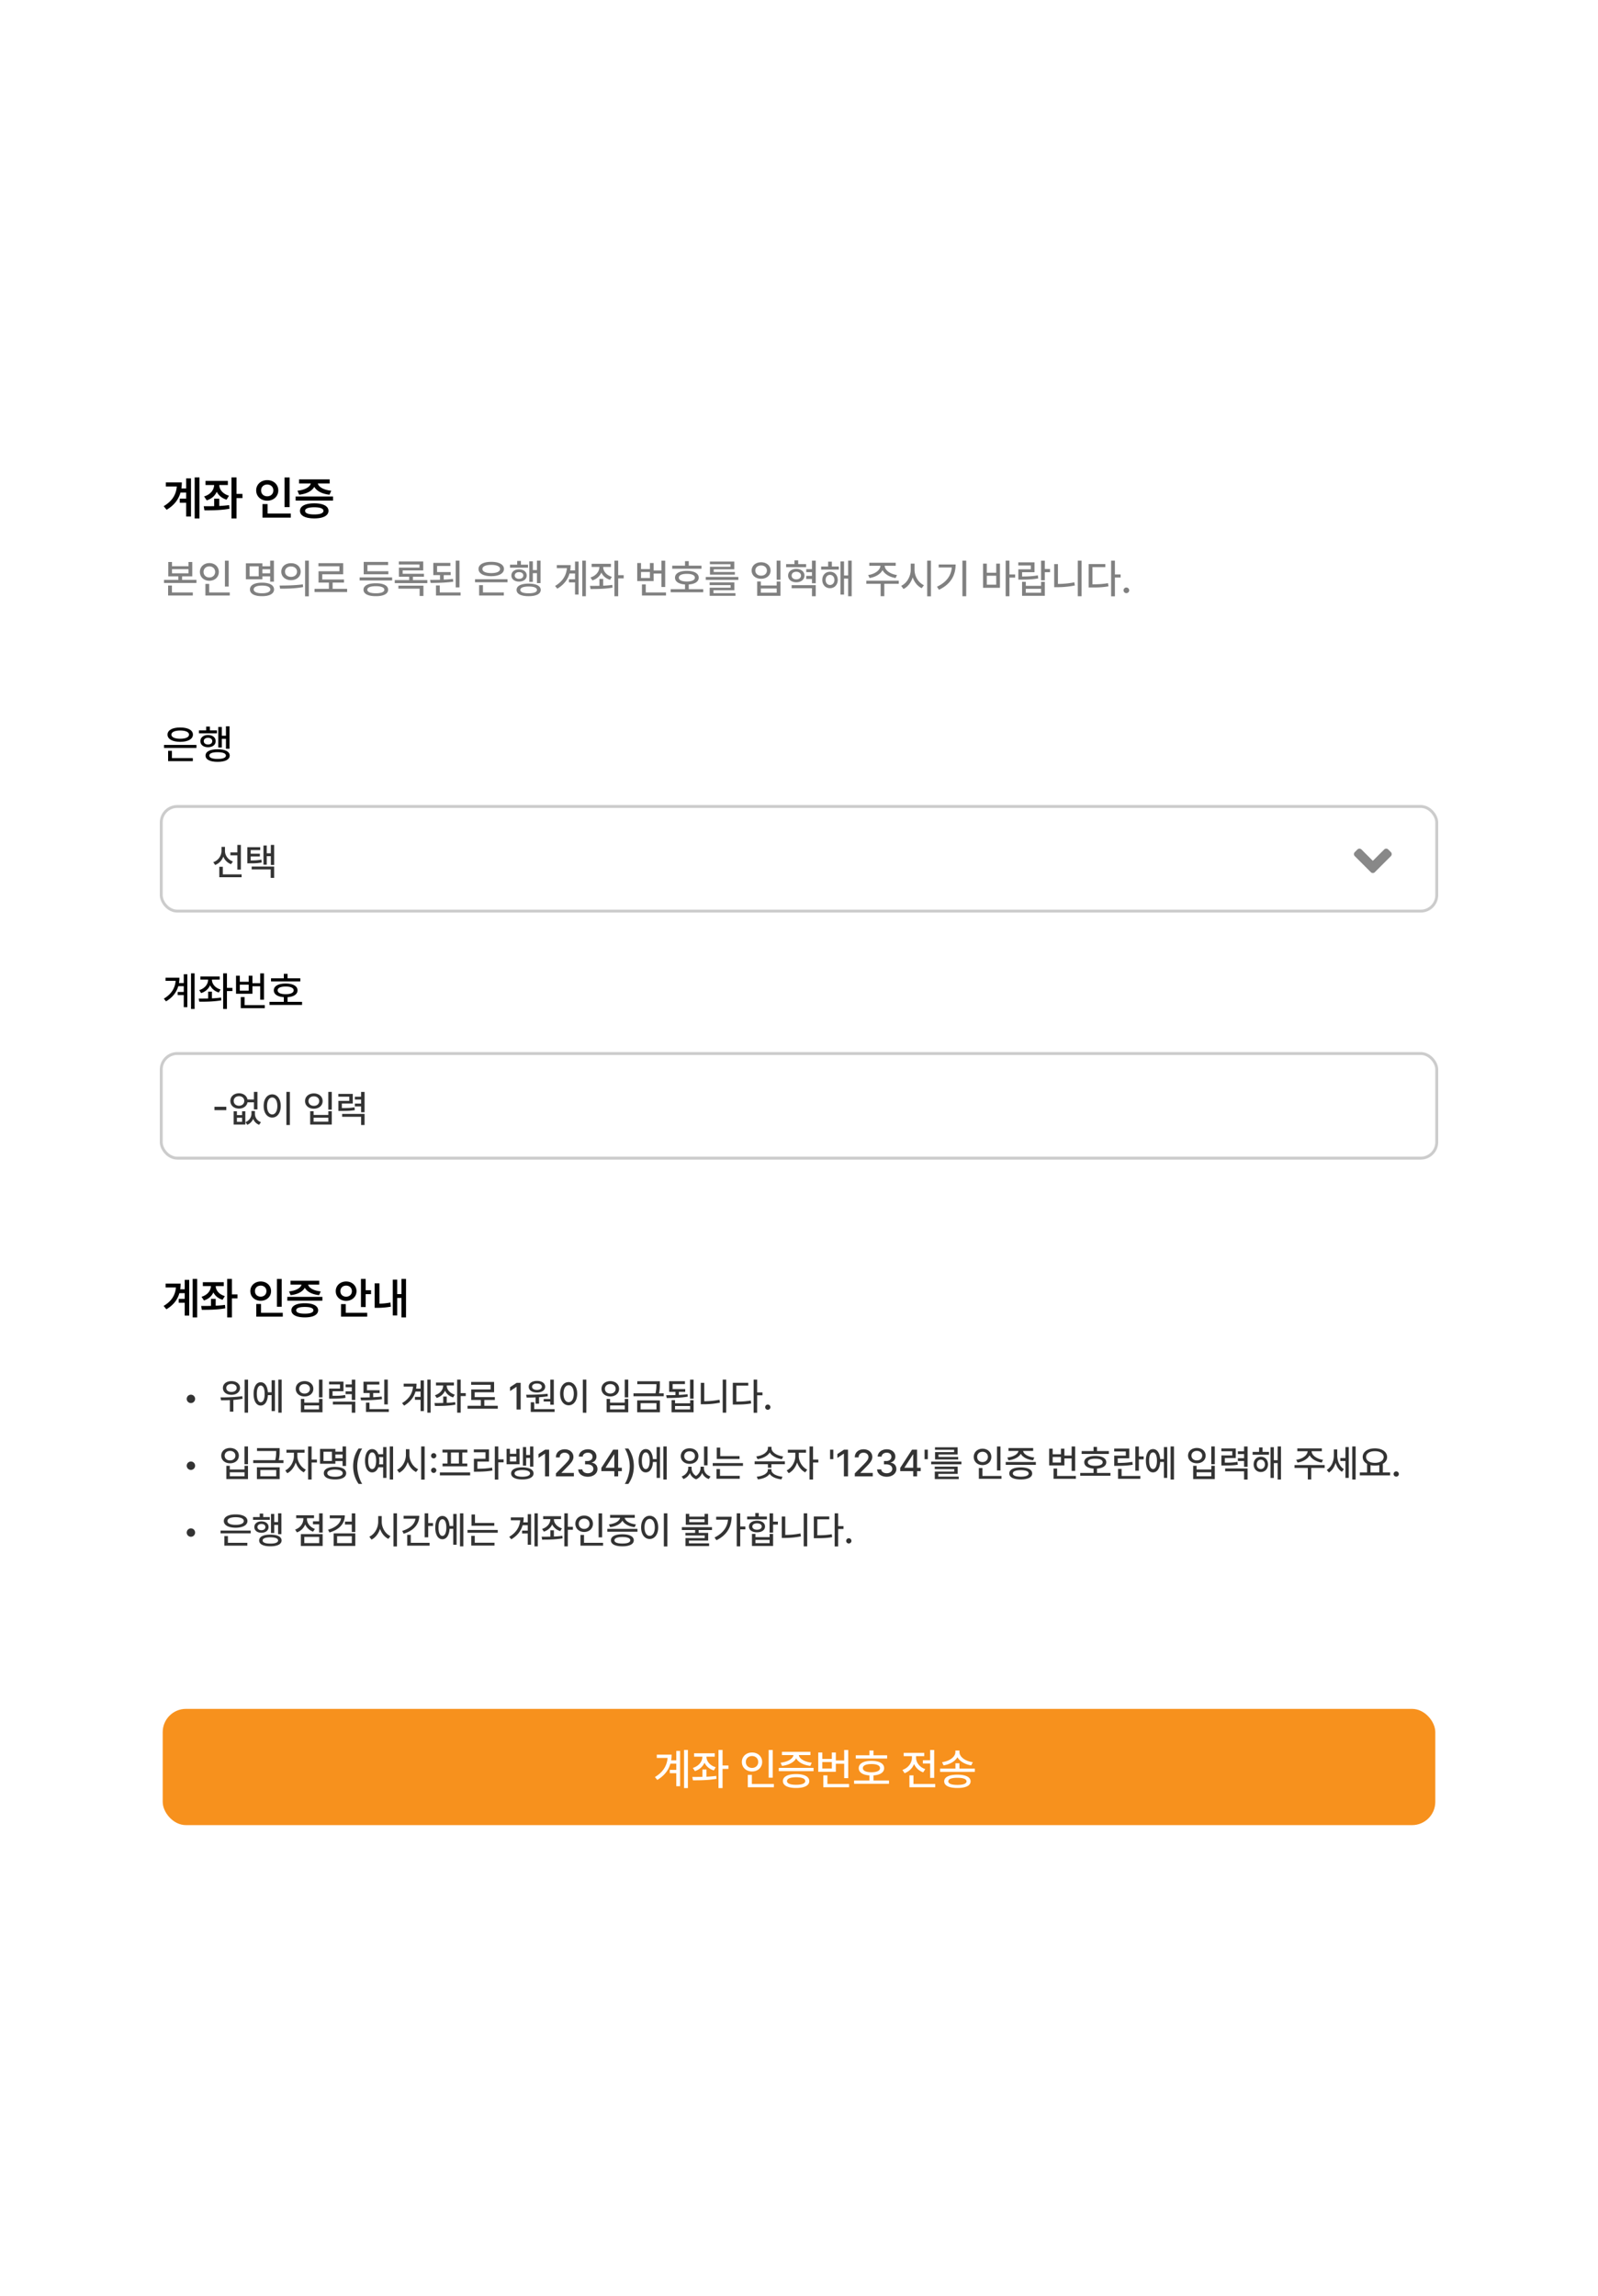 <svg xmlns="http://www.w3.org/2000/svg" width="550" height="790" fill="none"><g clip-path="url(#a)"><path fill="#fff" d="M0 0h550v790H0z"/><path fill="#fff" d="M0 0h1920v1450H0z"/><rect width="438" height="40" x="56" y="588" fill="#F7911D" rx="8"/><path fill="#fff" d="M236.763 602.12v13.125h-1.319V602.12zm-2.681.337v12.144h-1.318v-4.468h-2.242v-1.143h2.242v-2.138h-2.022c-.637 2.204-2.036 4.116-4.512 5.595l-.82-.996c2.783-1.655 4.124-3.86 4.365-6.562h-3.72v-1.143h5.097c0 .674-.051 1.326-.161 1.963h1.773v-3.252zm9.067 1.992c0 1.597 1.216 3.047 3.194 3.633l-.659 1.099c-1.517-.454-2.637-1.414-3.208-2.666-.594 1.362-1.758 2.395-3.311 2.885l-.703-1.084c2.021-.629 3.281-2.153 3.281-3.867v-.014h-2.856v-1.158h7.119v1.158h-2.857zm0 4.409v2.491a36 36 0 0 0 3.355-.293l.102 1.01c-2.812.513-5.859.513-8.115.513l-.205-1.157c1.033 0 2.227 0 3.472-.029v-2.535zm7.559-1.377v1.172h-2.021v6.592h-1.392V602.12h1.392v5.361zm15.249-5.346v9.536h-1.392v-9.536zm.396 11.704v1.128h-8.98v-4.263h1.406v3.135zm-7.515-10.825c1.977 0 3.486 1.347 3.486 3.252 0 1.933-1.509 3.266-3.486 3.266s-3.501-1.333-3.501-3.266c0-1.905 1.523-3.252 3.501-3.252m0 1.215c-1.231 0-2.139.835-2.139 2.037 0 1.23.908 2.05 2.139 2.05 1.201 0 2.124-.82 2.124-2.05 0-1.202-.923-2.037-2.124-2.037m21.167 4.073v1.128h-11.968v-1.128zm-5.991 2.138c2.827 0 4.526.879 4.526 2.403 0 1.523-1.699 2.387-4.526 2.373-2.842.014-4.556-.85-4.556-2.373s1.714-2.403 4.556-2.403m0 1.084c-2.007.015-3.15.469-3.15 1.319 0 .835 1.143 1.274 3.15 1.274 1.977 0 3.134-.439 3.134-1.274 0-.85-1.157-1.304-3.134-1.319m4.922-8.759v1.142h-3.985c.154 1.275 2.014 2.359 4.439 2.608l-.498 1.098c-2.271-.263-4.153-1.223-4.864-2.607-.732 1.384-2.607 2.344-4.878 2.607l-.483-1.098c2.38-.249 4.255-1.326 4.424-2.608h-3.955v-1.142zm13.007-.63v9.697h-1.391v-4.951h-2.871v2.768h-6.05v-6.65h1.391v2.227h3.282v-2.227h1.377v2.754h2.871v-3.618zm.293 11.704v1.128h-8.862v-4.087h1.406v2.959zm-9.214-5.318h3.282v-2.226h-3.282zm22.31-4.555v1.128h-10.796v-1.128h4.717v-1.655h1.377v1.655zm.645 8.672v1.128h-12.012v-1.128h5.288v-1.743c-2.3-.14-3.691-1.048-3.691-2.505 0-1.582 1.669-2.505 4.379-2.505 2.681 0 4.366.923 4.366 2.505 0 1.457-1.399 2.365-3.677 2.505v1.743zm-6.036-5.655c-1.875 0-2.973.498-2.959 1.407-.014.908 1.084 1.406 2.959 1.421 1.846-.015 2.945-.513 2.945-1.421 0-.909-1.099-1.407-2.945-1.407m21.592-4.848v9.609h-1.391v-4.936h-2.505v-1.128h2.505v-3.545zm.352 11.704v1.128h-8.877v-4.087h1.391v2.959zm-6.592-9.053c0 1.641 1.186 3.281 3.164 3.941l-.718 1.113c-1.472-.52-2.563-1.575-3.135-2.871a5.48 5.48 0 0 1-3.281 3.164l-.718-1.128c2.022-.689 3.267-2.417 3.267-4.219v-.513h-2.842v-1.142h7.075v1.142h-2.812zm14.927 1.934v1.831h5.302v1.128h-11.967v-1.128h5.288v-1.831zm.014-3.838c0 1.67 2.051 3.135 4.585 3.457l-.542 1.099c-2.087-.33-3.925-1.348-4.746-2.798-.842 1.45-2.68 2.468-4.775 2.798l-.513-1.099c2.52-.322 4.57-1.802 4.585-3.457v-.557h1.406zm-.703 7.764c2.842 0 4.527.82 4.527 2.299 0 1.465-1.685 2.285-4.527 2.271-2.856.014-4.555-.806-4.555-2.271 0-1.479 1.699-2.299 4.555-2.299m0 1.069c-2.021 0-3.149.425-3.149 1.23 0 .791 1.128 1.216 3.149 1.216 1.992 0 3.135-.425 3.135-1.216 0-.805-1.143-1.23-3.135-1.23"/><path fill="#000" d="M68.656 164.266v14.125H67v-14.125zm-2.922.343v13.11h-1.656V173h-2.203v-1.422h2.203v-2.094h-1.953c-.664 2.344-2.14 4.36-4.781 5.922l-1.016-1.234c2.93-1.727 4.274-3.938 4.531-6.781h-3.78v-1.407h5.5c0 .711-.048 1.407-.142 2.078h1.641v-3.453zm12.688.86v1.422h-2.953c.047 1.562 1.195 3.047 3.344 3.671l-.829 1.36c-1.609-.477-2.757-1.461-3.375-2.719-.625 1.383-1.812 2.461-3.468 2.969l-.891-1.36c2.195-.656 3.383-2.218 3.453-3.921h-2.969v-1.422zm-2.969 6.109v2.516a40 40 0 0 0 3.406-.297l.125 1.25c-2.984.562-6.218.547-8.625.562l-.234-1.421c1.07 0 2.305 0 3.594-.032v-2.578zm8-1.64v1.453h-2.047v7h-1.734v-14.125h1.734v5.672zm16.234-5.657v10.203h-1.75v-10.203zm.391 12.422v1.406h-9.734v-4.656h1.75v3.25zm-8.094-11.5c2.141 0 3.797 1.485 3.797 3.531 0 2.094-1.656 3.547-3.797 3.547-2.156 0-3.812-1.453-3.812-3.547 0-2.046 1.656-3.531 3.812-3.531m0 1.516c-1.203 0-2.125.797-2.109 2.015-.016 1.25.906 2.032 2.11 2.032 1.171 0 2.093-.782 2.093-2.032 0-1.218-.922-2.015-2.094-2.015m22.641 4.125v1.406H101.75v-1.406zm-6.453 2.344c3.047 0 4.875.953 4.89 2.593-.015 1.657-1.843 2.594-4.89 2.594-3.078 0-4.922-.937-4.922-2.594 0-1.64 1.844-2.593 4.922-2.593m0 1.359c-2.063 0-3.172.422-3.156 1.234-.016.813 1.093 1.235 3.156 1.235 2.016 0 3.14-.422 3.156-1.235-.016-.812-1.14-1.234-3.156-1.234m5.297-9.609v1.421h-4.078c.257 1.172 1.953 2.227 4.625 2.485l-.61 1.375c-2.562-.274-4.468-1.281-5.234-2.719-.766 1.43-2.641 2.445-5.203 2.719l-.594-1.375c2.617-.258 4.32-1.313 4.594-2.485h-4.047v-1.421z"/><path fill="gray" d="M59.2 193.377v1.449h5.673v-1.449h1.299v4.949h-3.5v1.203h4.95v1.067h-11.17v-1.067h4.935v-1.203h-3.473v-4.949zm0 3.896h5.673v-1.435h-5.674zm7.163 6.577v1.052H57.86v-3.431h1.313v2.379zm12.346-10.924v8.9H77.41v-8.9zm.37 10.924v1.052h-8.382v-3.978h1.313v2.926zm-7.014-10.104c1.845 0 3.253 1.258 3.253 3.035 0 1.805-1.408 3.049-3.254 3.049-1.845 0-3.267-1.244-3.267-3.049 0-1.777 1.422-3.035 3.267-3.035m0 1.135c-1.149 0-1.997.779-1.997 1.9 0 1.149.848 1.914 1.996 1.914 1.122 0 1.983-.765 1.983-1.914 0-1.121-.861-1.9-1.983-1.9m22.216-1.969v7.233h-1.299v-1.819h-2.666v.998H84.63v-5.496h5.687v1.012h2.666v-1.928zm-8.367 1.955v3.418h3.13v-3.418zm4.266 5.619c2.57 0 4.142.848 4.142 2.338 0 1.477-1.572 2.324-4.142 2.311-2.57.013-4.157-.834-4.143-2.311-.014-1.49 1.572-2.338 4.143-2.338m0 .998c-1.791.014-2.858.479-2.858 1.34 0 .821 1.067 1.313 2.858 1.313 1.79 0 2.857-.492 2.857-1.313 0-.861-1.066-1.326-2.857-1.34m.136-4.211h2.666v-1.394h-2.666zm9.844-3.486c1.942-.014 3.322 1.19 3.336 2.912-.014 1.723-1.394 2.926-3.336 2.926-1.928 0-3.35-1.203-3.336-2.926-.013-1.722 1.408-2.926 3.336-2.912m0 1.121c-1.19 0-2.064.711-2.05 1.791-.014 1.08.86 1.791 2.05 1.791s2.065-.711 2.065-1.791-.875-1.791-2.065-1.791m6.139-1.996v12.277H105v-12.277zm-10.063 8.559c2.229 0 5.319-.028 7.998-.41l.096.943c-2.775.533-5.742.547-7.93.547zm23.243 1.134v1.094h-11.211v-1.094h4.935v-2.146h-3.568v-3.897h7.191v-1.722h-7.219v-1.067h8.504v3.829h-7.191v1.791h7.478v1.066h-3.91v2.146zm15.49-3.937v1.066h-11.184v-1.066zm-1.299-2.119v1.053h-8.49v-4.252h8.408v1.066h-7.123v2.133zm-4.307 4.142c2.639 0 4.225.807 4.225 2.229s-1.586 2.228-4.225 2.215c-2.652.013-4.252-.793-4.252-2.215s1.6-2.229 4.252-2.229m0 .998c-1.873.014-2.939.452-2.939 1.231s1.066 1.217 2.939 1.217c1.846 0 2.926-.438 2.926-1.217s-1.08-1.217-2.926-1.231m17.719-2.091v1.052h-11.211v-1.052h4.963v-1.162h-3.527v-3.118h7.068v-1.093h-7.096v-1.026h8.395v3.076h-7.082v1.149h7.328v1.012h-3.801v1.162zm-1.34 1.914v3.554h-1.312v-2.515h-7.301v-1.039zm9.379-4.676v1.053h-2.392v1.545a50 50 0 0 0 3.171-.233l.096.957c-2.611.356-5.482.424-7.779.424l-.178-1.039c1.046-.007 2.215-.021 3.404-.055v-1.599h-2.31v-4.198h5.879v1.053h-4.58v2.092zm3.022-3.924v9.188h-1.299v-9.188zm.382 10.938v1.052h-8.463v-3.459h1.299v2.407zm16.147-4.539v1.039h-11.17v-1.039zm-1.258 4.539v1.052h-8.504v-3.554h1.313v2.502zm-4.334-10.528c2.652-.013 4.375.916 4.375 2.448 0 1.544-1.723 2.474-4.375 2.488-2.666-.014-4.375-.944-4.375-2.488 0-1.532 1.709-2.461 4.375-2.448m0 1.039c-1.873 0-3.049.534-3.035 1.409-.014.902 1.162 1.421 3.035 1.421s3.035-.519 3.035-1.421c0-.875-1.162-1.409-3.035-1.409m16.967-1.449v7.725h-1.231v-3.418h-1.421v2.994h-1.217v-7.068h1.217v3.007h1.421v-3.24zm-4.32 1.395v1.025h-6.194v-1.025h2.475v-1.299h1.285v1.299zm-3.09 1.599c1.558 0 2.652.834 2.652 2.106s-1.094 2.105-2.652 2.105c-1.532 0-2.625-.834-2.625-2.105 0-1.272 1.093-2.106 2.625-2.106m0 .957c-.862 0-1.463.451-1.463 1.149 0 .697.601 1.162 1.463 1.162.888 0 1.476-.465 1.476-1.162 0-.698-.588-1.149-1.476-1.149m3.308 3.951c2.598 0 4.157.78 4.17 2.174-.013 1.367-1.572 2.16-4.17 2.147-2.597.013-4.156-.78-4.142-2.147-.014-1.394 1.545-2.174 4.142-2.174m0 .998c-1.818 0-2.871.411-2.857 1.176-.014.739 1.039 1.162 2.857 1.149 1.832.013 2.858-.41 2.871-1.149-.013-.765-1.039-1.176-2.871-1.176m19.701-8.9v12.25h-1.23v-12.25zm-2.501.315v11.334h-1.231v-4.17h-2.092v-1.067h2.092v-1.996h-1.887c-.594 2.058-1.9 3.842-4.211 5.223l-.765-.93c2.597-1.545 3.848-3.602 4.074-6.125h-3.473v-1.066h4.758c0 .629-.048 1.237-.15 1.832h1.654v-3.035zm8.462 1.859c0 1.49 1.135 2.844 2.981 3.391l-.615 1.025c-1.415-.424-2.461-1.319-2.994-2.488-.554 1.271-1.641 2.235-3.09 2.693l-.657-1.012c1.887-.588 3.063-2.009 3.063-3.609v-.014h-2.666v-1.08h6.644v1.08h-2.666zm0 4.115v2.324a32 32 0 0 0 3.131-.273l.096.943c-2.625.479-5.469.479-7.574.479l-.192-1.08c.964 0 2.078 0 3.241-.028v-2.365zm7.055-1.285v1.094h-1.887v6.152h-1.298v-12.25h1.298v5.004zm14.287-4.99v9.051h-1.299v-4.622h-2.679v2.584h-5.647v-6.207h1.299v2.079h3.063v-2.079h1.285v2.571h2.679v-3.377zm.274 10.924v1.052h-8.272v-3.814h1.313v2.762zm-8.6-4.963h3.063v-2.078h-3.063zm20.822-4.252v1.053h-10.076v-1.053h4.402v-1.545h1.286v1.545zm.602 8.094v1.052h-11.211v-1.052h4.935v-1.627c-2.146-.13-3.445-.978-3.445-2.338 0-1.477 1.559-2.338 4.088-2.338 2.502 0 4.074.861 4.074 2.338 0 1.36-1.305 2.208-3.431 2.338v1.627zm-5.633-5.278c-1.75 0-2.775.465-2.762 1.313-.013.847 1.012 1.312 2.762 1.326 1.723-.014 2.748-.479 2.748-1.326s-1.025-1.313-2.748-1.313m17.719 1.08v.998h-11.211v-.998zm-1.381 1.86v2.693h-7.191v1.012h7.574v.916h-8.873v-2.789h7.205v-.903h-7.219v-.929zm-.027-7.164v2.652h-7.082v.93h7.287v.916h-8.573v-2.707h7.069v-.875h-7.096v-.916zm15.886-.315v6.576h-1.299v-6.576zm-6.74 7.164v1.381h5.455v-1.381h1.285v4.936H260.6v-4.936zm0 3.869h5.455v-1.463h-5.455zm.096-10.472c1.873 0 3.254 1.162 3.254 2.843s-1.381 2.844-3.254 2.83c-1.873.014-3.268-1.148-3.268-2.83 0-1.681 1.395-2.843 3.268-2.843m0 1.093c-1.162-.013-1.996.711-1.996 1.75 0 1.053.834 1.764 1.996 1.764 1.148 0 1.982-.711 1.982-1.764 0-1.039-.834-1.763-1.982-1.75m15.49-.464v1.052h-6.891v-1.052h2.872v-1.299h1.285v1.299zm-3.391 1.64c1.641.014 2.817.944 2.83 2.311-.013 1.353-1.189 2.31-2.83 2.31-1.64 0-2.816-.957-2.816-2.31 0-1.367 1.176-2.297 2.816-2.311m0 .998c-.957 0-1.599.533-1.599 1.313s.642 1.299 1.599 1.299c.944 0 1.614-.52 1.627-1.299-.013-.78-.683-1.313-1.627-1.313m6.7-3.828v7.766h-1.299v-1.463h-1.983v-1.067h1.983v-1.271h-1.969v-1.039h1.969v-2.926zm0 8.436v3.814h-1.299V202.4h-7v-1.052zm7.943-6.412v1.052h-6.084v-1.052h2.406v-1.668h1.285v1.668zm-3.035 1.791c1.558 0 2.652 1.162 2.666 2.816-.014 1.668-1.108 2.844-2.666 2.844-1.531 0-2.666-1.176-2.653-2.844-.013-1.654 1.122-2.816 2.653-2.816m0 1.08c-.889 0-1.504.724-1.504 1.736 0 1.039.615 1.736 1.504 1.736.875 0 1.517-.697 1.517-1.736 0-1.012-.642-1.736-1.517-1.736m7.465-4.895v12.25h-1.231v-6.084H290.5v5.51h-1.23v-11.402h1.23v4.826h1.408v-5.1zm16.201 6.904v1.053h-4.977v4.279h-1.271v-4.279h-4.922v-1.053zm-1.053-6.179v1.039H304.5c.021 1.517 1.907 2.871 4.225 3.185l-.479 1.026c-2.01-.315-3.746-1.306-4.484-2.707-.759 1.401-2.489 2.392-4.471 2.707l-.492-1.026c2.29-.314 4.177-1.668 4.224-3.185h-3.814v-1.039zm6.481 2.392c-.014 2.242 1.339 4.485 3.24 5.332l-.779 1.026c-1.409-.67-2.523-2.044-3.09-3.719-.575 1.791-1.702 3.274-3.172 3.992l-.793-1.094c1.928-.861 3.281-3.199 3.281-5.537v-2.091h1.313zm5.646-3.117v12.277h-1.299v-12.277zm12.141 0v12.25h-1.313v-12.25zm-3.651 1.313c0 3.582-1.531 6.699-5.728 8.709l-.684-1.053c3.261-1.552 4.847-3.76 5.1-6.617h-4.512v-1.039zm18.526-1.313v4.744h1.968v1.094h-1.968v6.412h-1.299v-12.25zm-7.793 1.026v3.144h3.24v-3.144h1.285v8.312h-5.81v-8.312zm0 7.246h3.24v-3.077h-3.24zm19.974-8.258v2.857h1.791v1.094h-1.791v2.803h-1.299v-6.754zm-6.549 7.273v1.381h5.25v-1.381h1.299v4.813h-7.834v-4.813zm0 3.76h5.25v-1.354h-5.25zm2.995-10.459v3.391h-4.266v1.476c2.126-.02 3.63-.082 5.414-.41l.137 1.066c-1.901.329-3.514.411-5.865.411h-.985v-3.541h4.293v-1.327h-4.306V193.5zm16.201-.588v12.25h-1.299v-12.25zm-8.135 1.19v6.822c1.784-.014 3.664-.157 5.633-.561l.178 1.094a30 30 0 0 1-6.071.588h-1.025v-7.943zm19.606-1.19v4.744h1.968v1.067h-1.968v6.466h-1.299v-12.277zm-3.295 1.176v1.053h-4.43v5.92c2.058-.007 3.602-.096 5.346-.411l.164 1.094c-1.914.342-3.541.41-5.825.397h-.984v-8.053zm7.246 10.008c-.534 0-.985-.438-.971-.971-.014-.533.437-.971.971-.971.519 0 .97.438.97.971a.984.984 0 0 1-.97.971"/><path fill="#000" d="M67.865 440.062v13.242h-1.552v-13.242zm-2.739.322v12.29h-1.553v-4.424h-2.065v-1.333h2.065v-1.963h-1.83c-.623 2.197-2.008 4.087-4.483 5.552l-.952-1.157c2.746-1.619 4.006-3.692 4.248-6.358H57.01v-1.318h5.156q0 1.001-.132 1.948h1.538v-3.237zm11.894.805v1.333h-2.768c.044 1.465 1.12 2.857 3.135 3.443l-.777 1.274c-1.508-.447-2.585-1.369-3.164-2.549-.586 1.297-1.699 2.308-3.252 2.784l-.835-1.275c2.059-.615 3.172-2.08 3.238-3.677h-2.783v-1.333zm-2.783 5.728v2.358a37 37 0 0 0 3.194-.278l.117 1.172c-2.798.527-5.83.513-8.086.527l-.22-1.333c1.004 0 2.16 0 3.37-.029v-2.417zm7.5-1.538v1.362h-1.919v6.563h-1.626v-13.242h1.626v5.317zm15.22-5.303v9.566h-1.64v-9.566zm.366 11.646v1.318h-9.126v-4.365h1.64v3.047zm-7.588-10.782c2.007 0 3.56 1.392 3.56 3.311 0 1.963-1.553 3.325-3.56 3.325-2.021 0-3.574-1.362-3.574-3.325 0-1.919 1.553-3.311 3.574-3.311m0 1.421c-1.128 0-1.992.747-1.977 1.89-.015 1.172.85 1.904 1.977 1.904 1.099 0 1.963-.732 1.963-1.904 0-1.143-.864-1.89-1.963-1.89m21.226 3.868v1.318h-12.07v-1.318zm-6.05 2.197c2.857 0 4.57.893 4.585 2.431-.015 1.553-1.728 2.432-4.585 2.432-2.886 0-4.614-.879-4.614-2.432 0-1.538 1.728-2.431 4.614-2.431m0 1.274c-1.933 0-2.973.396-2.959 1.157-.014.762 1.026 1.158 2.959 1.158 1.89 0 2.944-.396 2.959-1.158-.015-.761-1.069-1.157-2.959-1.157m4.966-9.009v1.333h-3.823c.241 1.099 1.831 2.088 4.336 2.33l-.572 1.289c-2.402-.257-4.189-1.202-4.907-2.549-.718 1.34-2.475 2.292-4.878 2.549l-.556-1.289c2.453-.242 4.05-1.231 4.306-2.33h-3.794v-1.333zm15.981-.629v3.881h1.846v1.348h-1.846v4.453h-1.626v-9.682zm.528 11.66v1.318h-9.009v-4.307h1.626v2.989zm-7.251-10.782c2.007 0 3.559 1.392 3.574 3.34-.015 1.919-1.567 3.325-3.574 3.325s-3.589-1.406-3.574-3.325c-.015-1.948 1.567-3.34 3.574-3.34m0 1.421c-1.114 0-1.992.747-1.978 1.919-.014 1.143.864 1.89 1.978 1.89s1.977-.747 1.977-1.89c0-1.172-.864-1.919-1.977-1.919m20.61-2.299v13.242h-1.567v-6.695h-1.465v6.021h-1.524v-12.319h1.524v4.965h1.465v-5.214zm-9.155 1.523v6.987a21 21 0 0 0 3.779-.395l.161 1.421c-1.787.322-3.296.41-4.702.41h-.879v-8.423z"/><path fill="#333" d="M65.706 482.778a1.442 1.442 0 1 1 1.447-1.447c0 .8-.648 1.447-1.447 1.447m13.945-7.553c1.714 0 2.958.952 2.958 2.361 0 1.396-1.244 2.361-2.958 2.349-1.713.012-2.932-.953-2.932-2.349 0-1.409 1.219-2.361 2.932-2.361m0 .977c-1.028 0-1.777.546-1.764 1.384-.013.825.736 1.371 1.764 1.358 1.054.013 1.803-.533 1.803-1.358 0-.838-.749-1.384-1.803-1.384m5.726-1.485v11.362h-1.193v-11.362zm-9.47 6.106c2.094 0 5.001-.051 7.49-.419l.088.902a28 28 0 0 1-3.16.393v4.025h-1.207v-3.961c-1.104.05-2.145.057-3.047.063zm21.035-6.119v11.375h-1.155v-11.375zm-2.31.216v10.601h-1.155v-5.485h-1.283c-.101 2.222-1.053 3.606-2.463 3.593-1.485.013-2.45-1.549-2.45-4.012s.965-4.012 2.45-3.999c1.384-.013 2.324 1.301 2.463 3.441h1.283v-4.139zm-4.9 1.828c-.826 0-1.334 1.054-1.334 2.869s.508 2.869 1.333 2.869c.838 0 1.359-1.053 1.359-2.869 0-1.815-.52-2.869-1.359-2.869m21.264-2.044v6.107h-1.206v-6.107zm-6.259 6.652v1.283h5.066v-1.283h1.193v4.583h-7.439v-4.583zm0 3.593h5.066v-1.358h-5.066zm.089-9.724c1.739 0 3.022 1.079 3.022 2.64s-1.283 2.641-3.022 2.628c-1.739.013-3.034-1.066-3.034-2.628 0-1.561 1.295-2.64 3.034-2.64m0 1.015c-1.079-.012-1.853.66-1.853 1.625 0 .978.774 1.638 1.853 1.638 1.067 0 1.841-.66 1.841-1.638 0-.965-.774-1.637-1.841-1.625m13.394-.85v3.313h-3.758v1.574c1.98.007 3.059-.038 4.342-.279l.114.978c-1.384.241-2.552.279-4.824.279h-.825v-3.466h3.745v-1.435h-3.758v-.964zm4.062-.673v6.995h-1.206v-2.006h-2.133v-.965h2.133v-1.409h-2.133v-.965h2.133v-1.65zm0 7.566v3.809h-1.206v-2.831h-6.513v-.978zm8.379-3.935v.977h-2.222v1.435a47 47 0 0 0 2.946-.216l.089.889c-2.425.33-5.091.393-7.224.393l-.165-.965a145 145 0 0 0 3.161-.05v-1.486h-2.145v-3.897h5.459v.977h-4.253v1.943zm2.806-3.644v8.531h-1.206v-8.531zm.355 10.156v.978h-7.858v-3.212h1.206v2.234zm14.397-10.156v11.375h-1.143v-11.375zm-2.323.292v10.525h-1.143v-3.873h-1.942v-.99h1.942v-1.853h-1.752c-.552 1.91-1.765 3.567-3.91 4.849l-.711-.863c2.412-1.435 3.574-3.345 3.783-5.687h-3.225v-.991h4.418q.002.874-.139 1.701h1.536v-2.818zm7.858 1.727c0 1.383 1.054 2.64 2.767 3.148l-.571.952c-1.314-.393-2.285-1.225-2.78-2.31-.514 1.18-1.524 2.075-2.869 2.501l-.61-.94c1.752-.546 2.844-1.866 2.844-3.351v-.013h-2.475v-1.003h6.169v1.003h-2.475zm0 3.821v2.158a30 30 0 0 0 2.907-.254l.089.876c-2.438.445-5.078.445-7.033.445l-.178-1.003c.895 0 1.93 0 3.009-.026v-2.196zm6.551-1.193v1.015h-1.752v5.713h-1.206v-11.375h1.206v4.647zm11.019 4.354v1.016h-10.41v-1.016h4.583v-1.993h-3.313v-3.618h6.677v-1.6h-6.703v-.99h7.897v3.555h-6.678v1.663h6.944v.99h-3.631v1.993zm7.884-7.896V485h-1.409v-7.795h-.051l-2.196 1.435v-1.333l2.285-1.498zm11.4-1.092v8.62h-1.206v-1.092h-2.285v-.85h2.285v-6.678zm.28 10.143v.978h-8.214v-3.339h1.193v2.361zm-9.788-4.951c2.107-.013 4.938-.038 7.363-.343l.076.864c-.971.158-1.993.266-2.996.33v2.221h-1.206v-2.158a59 59 0 0 1-3.085.051zm3.719-4.761c1.663 0 2.819.8 2.819 2.006s-1.156 1.981-2.819 1.981c-1.688 0-2.831-.775-2.831-1.981s1.143-2.006 2.831-2.006m0 .902c-1.015-.013-1.701.419-1.688 1.104-.013.673.673 1.092 1.688 1.092.978 0 1.663-.419 1.676-1.092-.013-.685-.698-1.117-1.676-1.104m16.987-1.346v11.4H200.6v-11.4zm-6.081.851c1.688 0 2.932 1.549 2.932 3.986 0 2.45-1.244 3.999-2.932 3.999-1.714 0-2.946-1.549-2.946-3.999 0-2.437 1.232-3.986 2.946-3.986m0 1.079c-1.054 0-1.778 1.117-1.778 2.907 0 1.803.724 2.92 1.778 2.92 1.041 0 1.764-1.117 1.764-2.92 0-1.79-.723-2.907-1.764-2.907m20.503-1.93v6.107h-1.207v-6.107zm-6.259 6.652v1.283h5.065v-1.283h1.194v4.583h-7.44v-4.583zm0 3.593h5.065v-1.358h-5.065zm.089-9.724c1.739 0 3.021 1.079 3.021 2.64s-1.282 2.641-3.021 2.628c-1.74.013-3.035-1.066-3.035-2.628 0-1.561 1.295-2.64 3.035-2.64m0 1.015c-1.079-.012-1.854.66-1.854 1.625 0 .978.775 1.638 1.854 1.638 1.066 0 1.84-.66 1.84-1.638 0-.965-.774-1.637-1.84-1.625m17.062-.965v.864c0 .895 0 1.91-.292 3.288h1.612v.99h-10.41v-.99h7.579c.305-1.327.318-2.298.318-3.161h-6.589v-.991zm.013 6.589v4.075H219.3v-4.075zm-6.653.952v2.146h5.459v-2.146zm18.244-8.099v6.551h-1.219v-6.551zm-9.433 5.345c.939 0 2.038-.007 3.174-.039v-1.117h-2.158v-3.656h5.433v.99h-4.227v1.714h4.329v.952h-2.184v1.067a37 37 0 0 0 2.984-.254l.063.85c-2.463.419-5.192.457-7.236.47zm3.047 1.701v1.091h5.192v-1.091h1.194v4.176h-7.592v-4.176zm0 3.199h5.192v-1.181h-5.192zm17.608-10.258v11.375h-1.206v-11.375zm-7.553 1.105v6.335c1.656-.013 3.402-.146 5.23-.521l.165 1.016a28 28 0 0 1-5.637.546h-.952v-7.376zm18.205-1.105v4.405h1.828v.991h-1.828v6.004h-1.206v-11.4zm-3.06 1.092v.977h-4.113v5.498c1.91-.007 3.345-.089 4.964-.381l.152 1.015c-1.777.318-3.288.381-5.408.368h-.914v-7.477zm6.729 9.293c-.496 0-.914-.406-.902-.901-.012-.496.406-.902.902-.902.482 0 .901.406.901.902a.913.913 0 0 1-.901.901M65.706 505.778a1.442 1.442 0 1 1 1.447-1.447c0 .8-.648 1.447-1.447 1.447m19.646-8.074v6.107h-1.207v-6.107zm-6.26 6.652v1.283h5.066v-1.283h1.194v4.583h-7.44v-4.583zm0 3.593h5.066v-1.358h-5.065zm.09-9.724c1.739 0 3.021 1.079 3.021 2.64s-1.282 2.641-3.021 2.628c-1.74.013-3.035-1.066-3.035-2.628 0-1.561 1.295-2.64 3.035-2.64m0 1.015c-1.08-.012-1.854.66-1.854 1.625 0 .978.775 1.638 1.854 1.638 1.066 0 1.84-.66 1.84-1.638 0-.965-.774-1.637-1.84-1.625m17.062-.965v.864c0 .895 0 1.91-.292 3.288h1.612v.99h-10.41v-.99h7.58c.304-1.327.317-2.298.317-3.161h-6.59v-.991zm.013 6.589v4.075h-7.833v-4.075zm-6.653.952v2.146h5.46v-2.146zm12.747-4.76c0 1.802 1.18 3.808 2.907 4.621l-.686.939c-1.276-.616-2.285-1.898-2.793-3.389-.527 1.631-1.593 3.034-2.894 3.681l-.711-.952c1.726-.825 2.983-2.971 2.983-4.9v-1.206h-2.564v-1.003h6.233v1.003h-2.475zm4.9-3.352v4.507h1.828v1.016h-1.828v5.852h-1.206v-11.375zm11.857 0v6.716h-1.206v-1.689h-2.475v.927h-5.281v-5.103h5.281v.939h2.475v-1.79zm-7.769 1.816v3.173h2.907v-3.173zm3.961 5.217c2.387 0 3.846.787 3.846 2.171 0 1.371-1.459 2.158-3.846 2.146-2.387.012-3.86-.775-3.847-2.146-.013-1.384 1.46-2.171 3.847-2.171m0 .927c-1.663.013-2.654.444-2.654 1.244 0 .762.991 1.219 2.654 1.219s2.653-.457 2.653-1.219c0-.8-.99-1.231-2.653-1.244m.127-3.91h2.475v-1.295h-2.475zm6.119 2.742c.013-2.387.685-4.38 1.879-6.081h1.244c-.876 1.257-1.714 3.821-1.714 6.081 0 2.273.838 4.824 1.714 6.094h-1.244c-1.194-1.701-1.866-3.694-1.879-6.094m13.749-6.792v11.375h-1.155v-11.375zm-2.285.216v10.601h-1.143v-3.669h-1.65c-.406 1.129-1.162 1.783-2.133 1.777-1.485.013-2.45-1.549-2.45-4.012s.965-4.012 2.45-3.999c.971-.006 1.72.641 2.133 1.765h1.65v-2.463zm-4.926 1.828c-.838 0-1.346 1.054-1.346 2.869s.508 2.869 1.346 2.869 1.371-1.053 1.371-2.869c0-1.815-.533-2.869-1.371-2.869m2.387 1.612q.087.582.089 1.257c0 .445-.032.863-.089 1.244h1.396v-2.501zm10.448-.761c-.013 2.082 1.244 4.164 3.009 4.951l-.724.952c-1.308-.622-2.342-1.898-2.869-3.453-.533 1.663-1.581 3.04-2.945 3.707l-.737-1.016c1.79-.8 3.047-2.97 3.047-5.141v-1.943h1.219zm5.243-2.895v11.4h-1.206v-11.4zm3.11 9.115c-.495 0-.914-.406-.901-.901-.013-.495.406-.901.901-.901.483 0 .902.406.902.901a.913.913 0 0 1-.902.901m0-5.014c-.495 0-.914-.407-.901-.902-.013-.495.406-.901.901-.901.483 0 .902.406.902.901a.914.914 0 0 1-.902.902m12.543 4.837v1.015h-10.41v-1.015zm-.952-7.846v.99h-1.739v3.796h1.701v.965h-8.506v-.965h1.702v-3.796h-1.727v-.99zm-5.649 4.786h2.729v-3.796h-2.729zm16.288-5.878v4.443h1.828v1.016h-1.828v5.941h-1.193v-11.4zm-3.212 1.028v4.177h-3.986v2.463c1.955-.006 3.402-.076 5.065-.381l.114.978c-1.777.33-3.313.406-5.446.419h-.927v-4.456h3.987v-2.222h-4.012v-.978zm7.211-.215v1.713h2.196v-1.713h1.117v5.306h-4.456v-5.306zm0 4.341h2.196v-1.675h-2.196zm8.074-5.141v6.931h-1.142v-3.008H181.1v2.678h-1.118v-6.398h1.118v2.729h1.333v-2.932zm-3.808 7.173c2.374 0 3.859.774 3.872 2.094-.013 1.308-1.498 2.082-3.872 2.07-2.374.012-3.86-.762-3.847-2.07-.013-1.32 1.473-2.094 3.847-2.094m0 .939c-1.651 0-2.666.419-2.654 1.155-.012.724 1.003 1.143 2.654 1.143 1.65 0 2.653-.419 2.666-1.143-.013-.736-1.016-1.155-2.666-1.155m9.229-7.02V508h-1.409v-7.795h-.051l-2.196 1.435v-1.333l2.285-1.498zm2.336 9.191v-1.016l3.187-3.212c1.002-1.053 1.51-1.637 1.51-2.437 0-.901-.736-1.485-1.701-1.485-1.016 0-1.676.647-1.676 1.625h-1.32c-.013-1.676 1.27-2.793 3.022-2.793 1.777 0 2.996 1.117 3.008 2.615-.012 1.028-.495 1.841-2.221 3.542l-1.867 1.891v.077h4.241V508zm10.994.127c-1.904 0-3.263-1.028-3.313-2.526h1.422c.05.812.85 1.32 1.878 1.32 1.105 0 1.917-.609 1.917-1.498 0-.902-.761-1.562-2.069-1.562h-.787v-1.142h.787c1.041 0 1.777-.584 1.777-1.46 0-.838-.622-1.409-1.599-1.409-.927 0-1.739.507-1.777 1.345h-1.346c.038-1.498 1.422-2.513 3.136-2.513 1.802 0 2.945 1.142 2.932 2.501.013 1.041-.635 1.802-1.625 2.044v.063c1.257.178 1.981 1.016 1.981 2.184 0 1.536-1.41 2.653-3.314 2.653m4.647-1.917v-1.13l4.062-6.271h1.727v6.22h1.257v1.181h-1.257V508h-1.321v-1.79zm1.472-1.181h2.996v-4.557h-.101l-2.895 4.481zm9.712-.533c-.012 2.4-.685 4.393-1.879 6.094h-1.244c.876-1.27 1.714-3.821 1.714-6.094 0-2.26-.838-4.824-1.714-6.081h1.244c1.194 1.701 1.867 3.694 1.879 6.081m11.312-6.792v11.375h-1.156v-11.375zm-2.311.216v10.601h-1.155v-5.485h-1.282c-.102 2.222-1.054 3.606-2.463 3.593-1.486.013-2.45-1.549-2.45-4.012s.964-4.012 2.45-3.999c1.384-.013 2.323 1.301 2.463 3.441h1.282v-4.139zm-4.9 1.828c-.825 0-1.333 1.054-1.333 2.869s.508 2.869 1.333 2.869c.838 0 1.358-1.053 1.358-2.869 0-1.815-.52-2.869-1.358-2.869m15.78 5.472c0 .977.483 2.012 1.511 2.628 1.047-.667 1.561-1.759 1.561-2.628v-.546h1.181v.546c0 1.18.774 2.323 2.26 2.805l-.597.889c-1.123-.387-1.885-1.143-2.285-2.082-.362.92-1.041 1.752-2.082 2.184-1.092-.413-1.784-1.219-2.133-2.146a3.9 3.9 0 0 1-2.234 2.044l-.61-.889c1.46-.52 2.247-1.701 2.26-2.805v-.546h1.168zm5.484-7.503v6.474h-1.206v-6.474zm-6.169.622c1.739 0 3.021 1.104 3.021 2.691 0 1.574-1.282 2.666-3.021 2.666-1.74 0-3.035-1.092-3.035-2.666 0-1.587 1.295-2.691 3.035-2.691m0 1.028c-1.08-.013-1.854.66-1.854 1.663 0 .991.774 1.663 1.854 1.663 1.066 0 1.84-.672 1.84-1.663 0-1.003-.774-1.676-1.84-1.663m17.176 1.663v.965h-7.833v-3.885h1.194v2.92zm1.194 2.4v.965h-10.411v-.965zm-1.118 4.392v.99h-7.998v-3.338h1.206v2.348zm15.527-5.002v.991h-4.634v1.218h-1.193v-1.218h-4.571v-.991zm-4.621 3.022c0 1.142 1.599 2.056 3.808 2.272l-.368.914c-1.86-.196-3.377-.869-4.062-1.904-.686 1.022-2.19 1.714-4.037 1.904l-.394-.914c2.184-.216 3.809-1.155 3.809-2.272v-.318h1.244zm.025-7.516c0 1.32 1.816 2.552 4.012 2.806l-.432.939c-1.847-.247-3.459-1.098-4.189-2.298-.743 1.206-2.362 2.044-4.19 2.298l-.444-.939c2.209-.254 4.012-1.473 4.012-2.806v-.495h1.231zm9.395 2.73c0 1.802 1.18 3.808 2.907 4.621l-.686.939c-1.276-.616-2.285-1.898-2.793-3.389-.526 1.631-1.593 3.034-2.894 3.681l-.711-.952c1.726-.825 2.983-2.971 2.983-4.9v-1.206h-2.564v-1.003h6.233v1.003h-2.475zm4.9-3.352v4.507h1.828v1.016h-1.828v5.852h-1.206v-11.375zm6.982 1.105v3.275h-1.117v-3.275zm5.053 0V508h-1.409v-7.795h-.051l-2.196 1.435v-1.333l2.285-1.498zm2.336 9.191v-1.016l3.187-3.212c1.003-1.053 1.51-1.637 1.51-2.437 0-.901-.736-1.485-1.701-1.485-1.015 0-1.676.647-1.676 1.625h-1.32c-.013-1.676 1.27-2.793 3.022-2.793 1.777 0 2.996 1.117 3.008 2.615-.012 1.028-.495 1.841-2.221 3.542l-1.866 1.891v.077h4.24V508zm10.994.127c-1.904 0-3.262-1.028-3.313-2.526h1.422c.05.812.85 1.32 1.879 1.32 1.104 0 1.917-.609 1.917-1.498 0-.902-.762-1.562-2.07-1.562h-.787v-1.142h.787c1.041 0 1.778-.584 1.778-1.46 0-.838-.622-1.409-1.6-1.409-.927 0-1.739.507-1.777 1.345h-1.346c.038-1.498 1.422-2.513 3.136-2.513 1.802 0 2.945 1.142 2.932 2.501.013 1.041-.634 1.802-1.625 2.044v.063c1.257.178 1.981 1.016 1.981 2.184 0 1.536-1.409 2.653-3.314 2.653m4.647-1.917v-1.13l4.062-6.271h1.727v6.22h1.257v1.181h-1.257V508h-1.32v-1.79zm1.472-1.181h2.997v-4.557h-.102l-2.895 4.481zm8.024-6.22v3.275h-1.117v-3.275zm11.565 4.113v.927h-10.41v-.927zm-1.282 1.726v2.501h-6.678v.94h7.034v.85h-8.24v-2.589h6.691v-.838h-6.703v-.864zm-.025-6.652v2.463h-6.576v.863h6.766v.851h-7.96v-2.514h6.564v-.812h-6.589v-.851zm14.752-.279v8.264h-1.206v-8.264zm.342 10.143v.978h-7.782v-3.694h1.219v2.716zm-6.512-9.381c1.714 0 3.021 1.167 3.021 2.818 0 1.676-1.307 2.831-3.021 2.831s-3.034-1.155-3.034-2.831c0-1.651 1.32-2.818 3.034-2.818m0 1.053c-1.067 0-1.854.724-1.854 1.765 0 1.066.787 1.777 1.854 1.777 1.041 0 1.841-.711 1.841-1.777 0-1.041-.8-1.765-1.841-1.765m18.344 3.53v.977h-10.372v-.977zm-5.192 1.853c2.45 0 3.923.762 3.923 2.082s-1.473 2.069-3.923 2.057c-2.463.012-3.948-.737-3.948-2.057s1.485-2.082 3.948-2.082m0 .939c-1.739.013-2.729.407-2.729 1.143 0 .724.99 1.105 2.729 1.105 1.714 0 2.717-.381 2.717-1.105 0-.736-1.003-1.13-2.717-1.143m4.266-7.591v.99h-3.453c.133 1.104 1.745 2.044 3.846 2.26l-.431.952c-1.968-.229-3.6-1.06-4.215-2.26-.635 1.2-2.26 2.031-4.228 2.26l-.419-.952c2.063-.216 3.688-1.149 3.834-2.26h-3.427v-.99zm14.447-.546v8.404h-1.206v-4.291h-2.488v2.399h-5.244v-5.763h1.206v1.93h2.844v-1.93h1.194v2.387h2.488v-3.136zm.254 10.143v.978h-7.681v-3.542h1.219v2.564zm-7.986-4.608h2.844v-1.93h-2.844zm19.335-3.948v.977h-9.356v-.977h4.088v-1.435h1.193v1.435zm.559 7.515v.978h-10.41v-.978h4.583v-1.51c-1.993-.121-3.199-.908-3.199-2.171 0-1.371 1.447-2.171 3.796-2.171 2.323 0 3.783.8 3.783 2.171 0 1.263-1.213 2.05-3.187 2.171v1.51zm-5.23-4.9c-1.625 0-2.578.432-2.565 1.219-.013.787.94 1.218 2.565 1.231 1.599-.013 2.551-.444 2.551-1.231s-.952-1.219-2.551-1.219m14.993-4.202v3.415h1.663v1.015h-1.663v3.936h-1.206v-8.366zm.508 10.143v.978h-7.656v-3.402h1.219v2.424zm-3.809-9.42v3.352h-3.961v1.587c1.974.006 3.371-.089 5.027-.368l.127.99c-1.764.305-3.262.368-5.446.368h-.914v-3.504h3.986v-1.434h-3.999v-.991zm15.387-.736v11.375h-1.156v-11.375zm-2.311.216v10.601h-1.155v-5.485h-1.282c-.102 2.222-1.054 3.606-2.463 3.593-1.486.013-2.45-1.549-2.45-4.012s.964-4.012 2.45-3.999c1.384-.013 2.323 1.301 2.463 3.441h1.282v-4.139zm-4.9 1.828c-.825 0-1.333 1.054-1.333 2.869s.508 2.869 1.333 2.869c.838 0 1.358-1.053 1.358-2.869 0-1.815-.52-2.869-1.358-2.869m21.264-2.044v6.107h-1.206v-6.107zm-6.258 6.652v1.283h5.065v-1.283h1.193v4.583h-7.439v-4.583zm0 3.593h5.065v-1.358h-5.065zm.088-9.724c1.74 0 3.022 1.079 3.022 2.64s-1.282 2.641-3.022 2.628c-1.739.013-3.034-1.066-3.034-2.628 0-1.561 1.295-2.64 3.034-2.64m0 1.015c-1.079-.012-1.853.66-1.853 1.625 0 .978.774 1.638 1.853 1.638 1.067 0 1.841-.66 1.841-1.638 0-.965-.774-1.637-1.841-1.625m13.394-.85v3.313h-3.758v1.574c1.981.007 3.06-.038 4.342-.279l.114.978c-1.384.241-2.551.279-4.824.279h-.825v-3.466h3.745v-1.435h-3.758v-.964zm4.063-.673v6.995h-1.207v-2.006h-2.132v-.965h2.132v-1.409h-2.132v-.965h2.132v-1.65zm0 7.566v3.809h-1.207v-2.831h-6.512v-.978zm7.376-5.7v.978h-5.65v-.978h2.234v-1.549h1.194v1.549zm-2.819 1.663c1.447 0 2.463 1.079 2.476 2.615-.013 1.549-1.029 2.641-2.476 2.641-1.422 0-2.475-1.092-2.463-2.641-.012-1.536 1.041-2.615 2.463-2.615m0 1.003c-.825 0-1.396.673-1.396 1.612 0 .965.571 1.613 1.396 1.613.813 0 1.409-.648 1.409-1.613 0-.939-.596-1.612-1.409-1.612m6.932-4.545v11.375h-1.143v-5.649h-1.307v5.116h-1.143v-10.588h1.143v4.481h1.307v-4.735zm15.044 6.411v.978h-4.621v3.973h-1.181v-3.973h-4.57v-.978zm-.978-5.738v.965h-3.516c.019 1.409 1.771 2.666 3.922 2.958l-.444.952c-1.866-.292-3.478-1.212-4.164-2.514-.705 1.302-2.31 2.222-4.151 2.514l-.457-.952c2.126-.292 3.878-1.549 3.922-2.958h-3.541v-.965zm5.307 2.437c0 1.816.762 3.758 2.285 4.685l-.673.927c-1.066-.641-1.79-1.778-2.171-3.098-.425 1.447-1.206 2.679-2.31 3.352l-.749-.902c1.612-.965 2.45-2.97 2.45-4.913v-2.12h1.168zm6.322-3.11v11.375h-1.155v-11.375zm-2.361.216v10.601h-1.143v-5.815h-1.764v-1.003h1.764v-3.783zm14.219 8.734v1.003h-10.411v-1.003h2.489v-2.97c-.933-.515-1.498-1.333-1.498-2.349 0-1.79 1.752-2.971 4.189-2.971 2.45 0 4.202 1.181 4.202 2.971 0 1.003-.546 1.809-1.46 2.323v2.996zm-5.231-7.325c-1.79 0-3.021.775-3.021 2.006 0 1.219 1.231 2.019 3.021 2.019 1.777 0 3.034-.8 3.034-2.019 0-1.231-1.257-2.006-3.034-2.006m-1.498 7.325h3.021v-2.539a6 6 0 0 1-1.523.178 6.6 6.6 0 0 1-1.498-.165zm8.849 1.435c-.495 0-.914-.406-.902-.901-.012-.496.407-.902.902-.902.482 0 .901.406.901.902a.913.913 0 0 1-.901.901M65.706 528.778a1.442 1.442 0 1 1 1.447-1.447c0 .8-.648 1.447-1.447 1.447m20.585-2.132v.964H75.919v-.964zm-1.168 4.214v.978h-7.896v-3.301h1.218v2.323zm-4.024-9.775c2.462-.013 4.062.851 4.062 2.272 0 1.435-1.6 2.298-4.062 2.311-2.476-.013-4.063-.876-4.063-2.311 0-1.421 1.587-2.285 4.063-2.272m0 .965c-1.74 0-2.831.495-2.819 1.307-.012.838 1.08 1.321 2.819 1.321s2.818-.483 2.818-1.321c0-.812-1.08-1.307-2.818-1.307m15.754-1.346v7.173h-1.142v-3.174h-1.32v2.78h-1.13v-6.563h1.13v2.793h1.32v-3.009zm-4.011 1.295v.952H87.09v-.952h2.298v-1.206h1.193v1.206zm-2.87 1.485c1.448 0 2.464.775 2.464 1.955s-1.016 1.956-2.463 1.956c-1.422 0-2.438-.775-2.438-1.956 0-1.18 1.016-1.955 2.438-1.955m0 .889c-.8 0-1.358.419-1.358 1.066 0 .648.559 1.08 1.359 1.08.825 0 1.37-.432 1.37-1.08 0-.647-.545-1.066-1.37-1.066m3.073 3.669c2.412 0 3.86.724 3.872 2.019-.013 1.269-1.46 2.005-3.872 1.993-2.412.012-3.86-.724-3.847-1.993-.012-1.295 1.435-2.019 3.847-2.019m0 .927c-1.689 0-2.666.381-2.653 1.092-.013.685.964 1.079 2.653 1.066 1.701.013 2.653-.381 2.666-1.066-.013-.711-.965-1.092-2.666-1.092m18.002-8.265v6.627h-1.206v-2.856h-2.133v-1.003h2.133v-2.768zm0 7.16v4.075h-7.503v-4.075zm-6.31.952v2.146h5.129v-2.146zm.902-6.17c0 1.422 1.028 2.832 2.742 3.428l-.622.952c-1.276-.45-2.222-1.364-2.717-2.488a4.71 4.71 0 0 1-2.844 2.73l-.622-.953c1.752-.596 2.831-2.107 2.831-3.669v-.266h-2.463v-.99h6.132v.99h-2.437zm13.038-1.231c0 2.895-1.981 4.951-5.281 5.878l-.496-.939c2.622-.737 4.253-2.159 4.495-3.949h-3.898v-.99zm3.605-.698v6.436h-1.206v-2.59h-2.348v-1.002h2.348v-2.844zm0 6.906v4.304h-7.439v-4.304zm-6.259.965v2.374h5.066v-2.374zm15.362-4.989c-.013 2.082 1.244 4.164 3.009 4.951l-.724.952c-1.308-.622-2.342-1.898-2.869-3.453-.533 1.663-1.581 3.04-2.946 3.707l-.736-1.016c1.79-.8 3.047-2.97 3.047-5.141v-1.943h1.219zm5.243-2.895v11.4h-1.206v-11.4zm10.753 0v3.364h1.65v1.003h-1.65v3.898h-1.219v-8.265zm-3.085.863c0 2.984-2.031 5.155-5.358 6.158l-.507-.965c2.659-.8 4.316-2.311 4.557-4.19h-4.075v-1.003zm3.555 9.293v.978h-7.694v-3.72h1.219v2.742zm11.616-10.156v11.375h-1.155v-11.375zm-2.311.216v10.601h-1.155v-5.485h-1.282c-.102 2.222-1.054 3.606-2.463 3.593-1.485.013-2.45-1.549-2.45-4.012s.965-4.012 2.45-3.999c1.384-.013 2.323 1.301 2.463 3.441h1.282v-4.139zm-4.9 1.828c-.825 0-1.333 1.054-1.333 2.869s.508 2.869 1.333 2.869c.838 0 1.358-1.053 1.358-2.869 0-1.815-.52-2.869-1.358-2.869m17.862 1.282v.965h-7.833v-3.885h1.194v2.92zm1.194 2.4v.965h-10.411v-.965zm-1.118 4.392v.99h-7.998v-3.338h1.206v2.348zm14.905-10.118v11.375h-1.143v-11.375zm-2.324.292v10.525h-1.142v-3.873h-1.943v-.99h1.943v-1.853h-1.752c-.552 1.91-1.765 3.567-3.91 4.849l-.711-.863c2.412-1.435 3.573-3.345 3.783-5.687h-3.225v-.991h4.418q.002.874-.139 1.701h1.536v-2.818zm7.859 1.727c0 1.383 1.054 2.64 2.767 3.148l-.571.952c-1.314-.393-2.285-1.225-2.78-2.31-.514 1.18-1.524 2.075-2.869 2.501l-.61-.94c1.752-.546 2.844-1.866 2.844-3.351v-.013h-2.476v-1.003h6.17v1.003h-2.475zm0 3.821v2.158a30 30 0 0 0 2.907-.254l.089.876c-2.438.445-5.078.445-7.033.445l-.178-1.003c.895 0 1.93 0 3.009-.026v-2.196zm6.551-1.193v1.015h-1.752v5.713h-1.206v-11.375h1.206v4.647zm10.042-4.634v8.264h-1.206v-8.264zm.342 10.143v.978h-7.782v-3.694h1.219v2.716zm-6.512-9.381c1.714 0 3.021 1.167 3.021 2.818 0 1.676-1.307 2.831-3.021 2.831s-3.035-1.155-3.035-2.831c0-1.651 1.321-2.818 3.035-2.818m0 1.053c-1.067 0-1.854.724-1.854 1.765 0 1.066.787 1.777 1.854 1.777 1.041 0 1.84-.711 1.84-1.777 0-1.041-.799-1.765-1.84-1.765m18.344 3.53v.977h-10.372v-.977zm-5.192 1.853c2.45 0 3.923.762 3.923 2.082s-1.473 2.069-3.923 2.057c-2.463.012-3.948-.737-3.948-2.057s1.485-2.082 3.948-2.082m0 .939c-1.739.013-2.73.407-2.73 1.143 0 .724.991 1.105 2.73 1.105 1.714 0 2.717-.381 2.717-1.105 0-.736-1.003-1.13-2.717-1.143m4.266-7.591v.99h-3.454c.134 1.104 1.746 2.044 3.847 2.26l-.431.952c-1.968-.229-3.6-1.06-4.215-2.26-.635 1.2-2.26 2.031-4.228 2.26l-.419-.952c2.063-.216 3.688-1.149 3.834-2.26h-3.428v-.99zm11.21-.559v11.4h-1.206v-11.4zm-6.081.851c1.688 0 2.932 1.549 2.932 3.986 0 2.45-1.244 3.999-2.932 3.999-1.714 0-2.946-1.549-2.946-3.999 0-2.437 1.232-3.986 2.946-3.986m0 1.079c-1.054 0-1.778 1.117-1.778 2.907 0 1.803.724 2.92 1.778 2.92 1.041 0 1.764-1.117 1.764-2.92 0-1.79-.723-2.907-1.764-2.907m13.622-1.752v.99h5.268v-.99h1.206v3.77h-7.668v-3.77zm0 2.856h5.268v-.977h-5.268zm7.82 1.74v.977h-4.596v.978h3.288v2.653h-6.627v.952h6.945v.927h-8.125v-2.742h6.614v-.889h-6.627v-.901h3.326v-.978h-4.57v-.977zm9.725-4.774v4.532h1.764v1.003h-1.764v5.827h-1.207v-11.362zm-2.971 1.193c-.013 3.289-1.46 6.221-5.205 8.075l-.673-.94c2.85-1.422 4.399-3.478 4.646-6.132h-4.075v-1.003zm14.282-1.193v2.857h1.65v1.015h-1.65v2.755h-1.206v-6.627zm-6.081 7.097v1.104h4.875v-1.104h1.206v4.138h-7.274v-4.138zm0 3.174h4.875v-1.13h-4.875zm3.936-9.154v.965h-6.78v-.965h2.793v-1.218h1.206v1.218zm-3.39 1.435c1.638 0 2.755.774 2.755 1.993 0 1.206-1.117 2.006-2.755 1.993-1.663.013-2.768-.787-2.768-1.993 0-1.219 1.105-1.993 2.768-1.993m0 .901c-.965-.012-1.612.432-1.6 1.092-.012.673.635 1.105 1.6 1.105s1.612-.432 1.625-1.105c-.013-.66-.66-1.104-1.625-1.092m17.278-3.453v11.375h-1.206v-11.375zm-7.554 1.105v6.335c1.657-.013 3.403-.146 5.231-.521l.165 1.016a28 28 0 0 1-5.637.546h-.952v-7.376zm18.206-1.105v4.405h1.828v.991h-1.828v6.004h-1.206v-11.4zm-3.06 1.092v.977h-4.113v5.498c1.91-.007 3.345-.089 4.964-.381l.152 1.015c-1.777.318-3.288.381-5.408.368h-.914v-7.477zm6.729 9.293c-.496 0-.915-.406-.902-.901-.013-.496.406-.902.902-.902.482 0 .901.406.901.902a.913.913 0 0 1-.901.901"/><path fill="#000" d="M67.621 256.311v1.039h-11.17v-1.039zm-1.258 4.539v1.052H57.86v-3.554h1.313v2.502zm-4.334-10.528c2.653-.013 4.375.916 4.375 2.448 0 1.544-1.722 2.474-4.375 2.488-2.666-.014-4.375-.944-4.375-2.488 0-1.532 1.71-2.461 4.375-2.448m0 1.039c-1.873 0-3.049.534-3.035 1.409-.014.902 1.162 1.421 3.035 1.421s3.035-.519 3.035-1.421c0-.875-1.162-1.409-3.035-1.409m16.967-1.449v7.725h-1.23v-3.418h-1.422v2.994h-1.217v-7.068h1.217v3.007h1.422v-3.24zm-4.32 1.395v1.025h-6.194v-1.025h2.475v-1.299h1.285v1.299zm-3.09 1.599c1.558 0 2.652.834 2.652 2.106s-1.094 2.105-2.652 2.105c-1.531 0-2.625-.834-2.625-2.105 0-1.272 1.094-2.106 2.625-2.106m0 .957c-.861 0-1.463.451-1.463 1.149 0 .697.602 1.162 1.463 1.162.889 0 1.477-.465 1.477-1.162 0-.698-.588-1.149-1.477-1.149m3.308 3.951c2.598 0 4.157.78 4.17 2.174-.013 1.367-1.572 2.16-4.17 2.147-2.597.013-4.156-.78-4.142-2.147-.014-1.394 1.545-2.174 4.142-2.174m0 .998c-1.818 0-2.87.411-2.857 1.176-.014.739 1.04 1.162 2.857 1.149 1.833.013 2.858-.41 2.872-1.149-.014-.765-1.04-1.176-2.872-1.176"/><path fill="#333" d="M77.43 292.786c0 1.536 1.029 3.034 2.743 3.631l-.66.939a4.62 4.62 0 0 1-2.654-2.602c-.495 1.32-1.466 2.361-2.805 2.869l-.648-.952c1.765-.635 2.819-2.209 2.831-3.923v-1.346h1.194zm5.472-2.069v8.48h-1.206v-4.9h-2.4v-.99h2.4v-2.59zm.254 10.143v.978h-7.68v-3.593h1.218v2.615zm6.411-9.343v.977H86.28v1.27h3.161v.926h-3.16v1.384c1.523-.012 2.526-.07 3.694-.292l.114.99c-1.333.254-2.412.305-4.228.292h-.736v-5.547zm4.787-.8v6.906H93.21v-3.034h-1.397v2.945h-1.13v-6.614h1.13v2.691h1.397v-2.894zm0 7.452v3.91H93.16v-2.933h-6.538v-.977z"/><rect width="439" height="36" x="55.5" y="277.5" stroke="#CCC" rx="5.5"/><path fill="#888" d="m471.813 300.109-5.527-5.526a.974.974 0 0 1 0-1.378l.919-.919a.974.974 0 0 1 1.378 0l3.917 3.918 3.917-3.918a.974.974 0 0 1 1.378 0l.919.919c.381.382.381 1 0 1.378l-5.527 5.526a.967.967 0 0 1-1.374 0"/><path fill="#000" d="M66.979 334.912v12.25h-1.231v-12.25zm-2.502.315v11.334h-1.23v-4.17h-2.093v-1.067h2.092v-1.996H61.36c-.594 2.058-1.9 3.842-4.21 5.223l-.766-.93c2.597-1.545 3.848-3.602 4.074-6.125h-3.473v-1.066h4.758c0 .629-.048 1.237-.15 1.832h1.654v-3.035zm8.462 1.859c0 1.49 1.135 2.844 2.98 3.391l-.614 1.025c-1.415-.424-2.461-1.319-2.995-2.488-.553 1.271-1.64 2.235-3.09 2.693l-.656-1.012c1.887-.588 3.063-2.009 3.063-3.609v-.014h-2.666v-1.08h6.645v1.08H72.94zm0 4.115v2.324a32 32 0 0 0 3.131-.273l.096.943c-2.625.479-5.469.479-7.574.479l-.192-1.08c.964 0 2.078 0 3.24-.028v-2.365zm7.055-1.285v1.094h-1.887v6.152H76.81v-12.25h1.298v5.004zm10.87-4.99v9.051h-1.3v-4.622h-2.68v2.584h-5.646v-6.207h1.3v2.079H85.6v-2.079h1.285v2.571h2.68v-3.377zm.273 10.924v1.052h-8.272v-3.814h1.313v2.762zm-8.6-4.963H85.6v-2.078h-3.063zm20.822-4.252v1.053H93.283v-1.053h4.403v-1.545h1.285v1.545zm.602 8.094v1.052H92.75v-1.052h4.936v-1.627c-2.147-.13-3.446-.978-3.446-2.338 0-1.477 1.559-2.338 4.088-2.338 2.502 0 4.074.861 4.074 2.338 0 1.36-1.305 2.208-3.431 2.338v1.627zm-5.633-5.278c-1.75 0-2.775.465-2.762 1.313-.013.847 1.012 1.312 2.762 1.326 1.723-.014 2.748-.479 2.748-1.326s-1.025-1.313-2.748-1.313"/><path fill="#333" d="M77.888 380.82v1.168h-4.076v-1.168zm3.656 1.549v1.32h1.777v-1.32h1.118v4.57h-4.025v-4.57zm0 3.631h1.777v-1.396h-1.777zm6.195-2.78c0 1.193.66 2.399 2.07 2.894l-.623.914a3.45 3.45 0 0 1-2.043-2.044c-.381.889-1.054 1.638-2.032 2.044l-.609-.914c1.371-.558 2.044-1.764 2.044-2.894v-.927h1.193zm-5.471-7.033c1.498 0 2.653.85 2.907 2.12h2.222v-2.603h1.206v6.03h-1.206v-2.437h-2.21c-.247 1.307-1.409 2.158-2.92 2.158-1.739 0-2.983-1.066-2.983-2.641 0-1.548 1.244-2.627 2.984-2.627m0 1.002c-1.08 0-1.829.661-1.829 1.625 0 .978.75 1.651 1.829 1.664 1.053-.013 1.802-.686 1.802-1.664 0-.964-.749-1.625-1.802-1.625m17.506-1.485v11.4h-1.206v-11.4zm-6.08.851c1.688 0 2.932 1.549 2.932 3.986 0 2.45-1.244 3.999-2.933 3.999-1.713 0-2.945-1.549-2.945-3.999 0-2.437 1.231-3.986 2.945-3.986m0 1.079c-1.054 0-1.778 1.117-1.778 2.907 0 1.803.724 2.92 1.777 2.92 1.041 0 1.765-1.117 1.765-2.92 0-1.79-.724-2.907-1.765-2.907m20.502-1.93v6.107h-1.206v-6.107zm-6.258 6.652v1.283h5.065v-1.283h1.193v4.583h-7.439v-4.583zm0 3.593h5.065v-1.358h-5.065zm.088-9.724c1.74 0 3.022 1.079 3.022 2.64s-1.282 2.641-3.022 2.628c-1.739.013-3.034-1.066-3.034-2.628 0-1.561 1.295-2.64 3.034-2.64m0 1.015c-1.079-.012-1.853.66-1.853 1.625 0 .978.774 1.638 1.853 1.638 1.067 0 1.841-.66 1.841-1.638 0-.965-.774-1.637-1.841-1.625m13.394-.85v3.313h-3.758v1.574c1.981.007 3.06-.038 4.342-.279l.114.978c-1.384.241-2.552.279-4.824.279h-.825v-3.466h3.745v-1.435h-3.758v-.964zm4.062-.673v6.995h-1.206v-2.006h-2.132v-.965h2.132v-1.409h-2.132v-.965h2.132v-1.65zm0 7.566v3.809h-1.206v-2.831h-6.512v-.978z"/><rect width="439" height="36" x="55.5" y="362.5" stroke="#CCC" rx="5.5"/></g><defs><clipPath id="a"><path fill="#fff" d="M0 0h550v790H0z"/></clipPath></defs></svg>